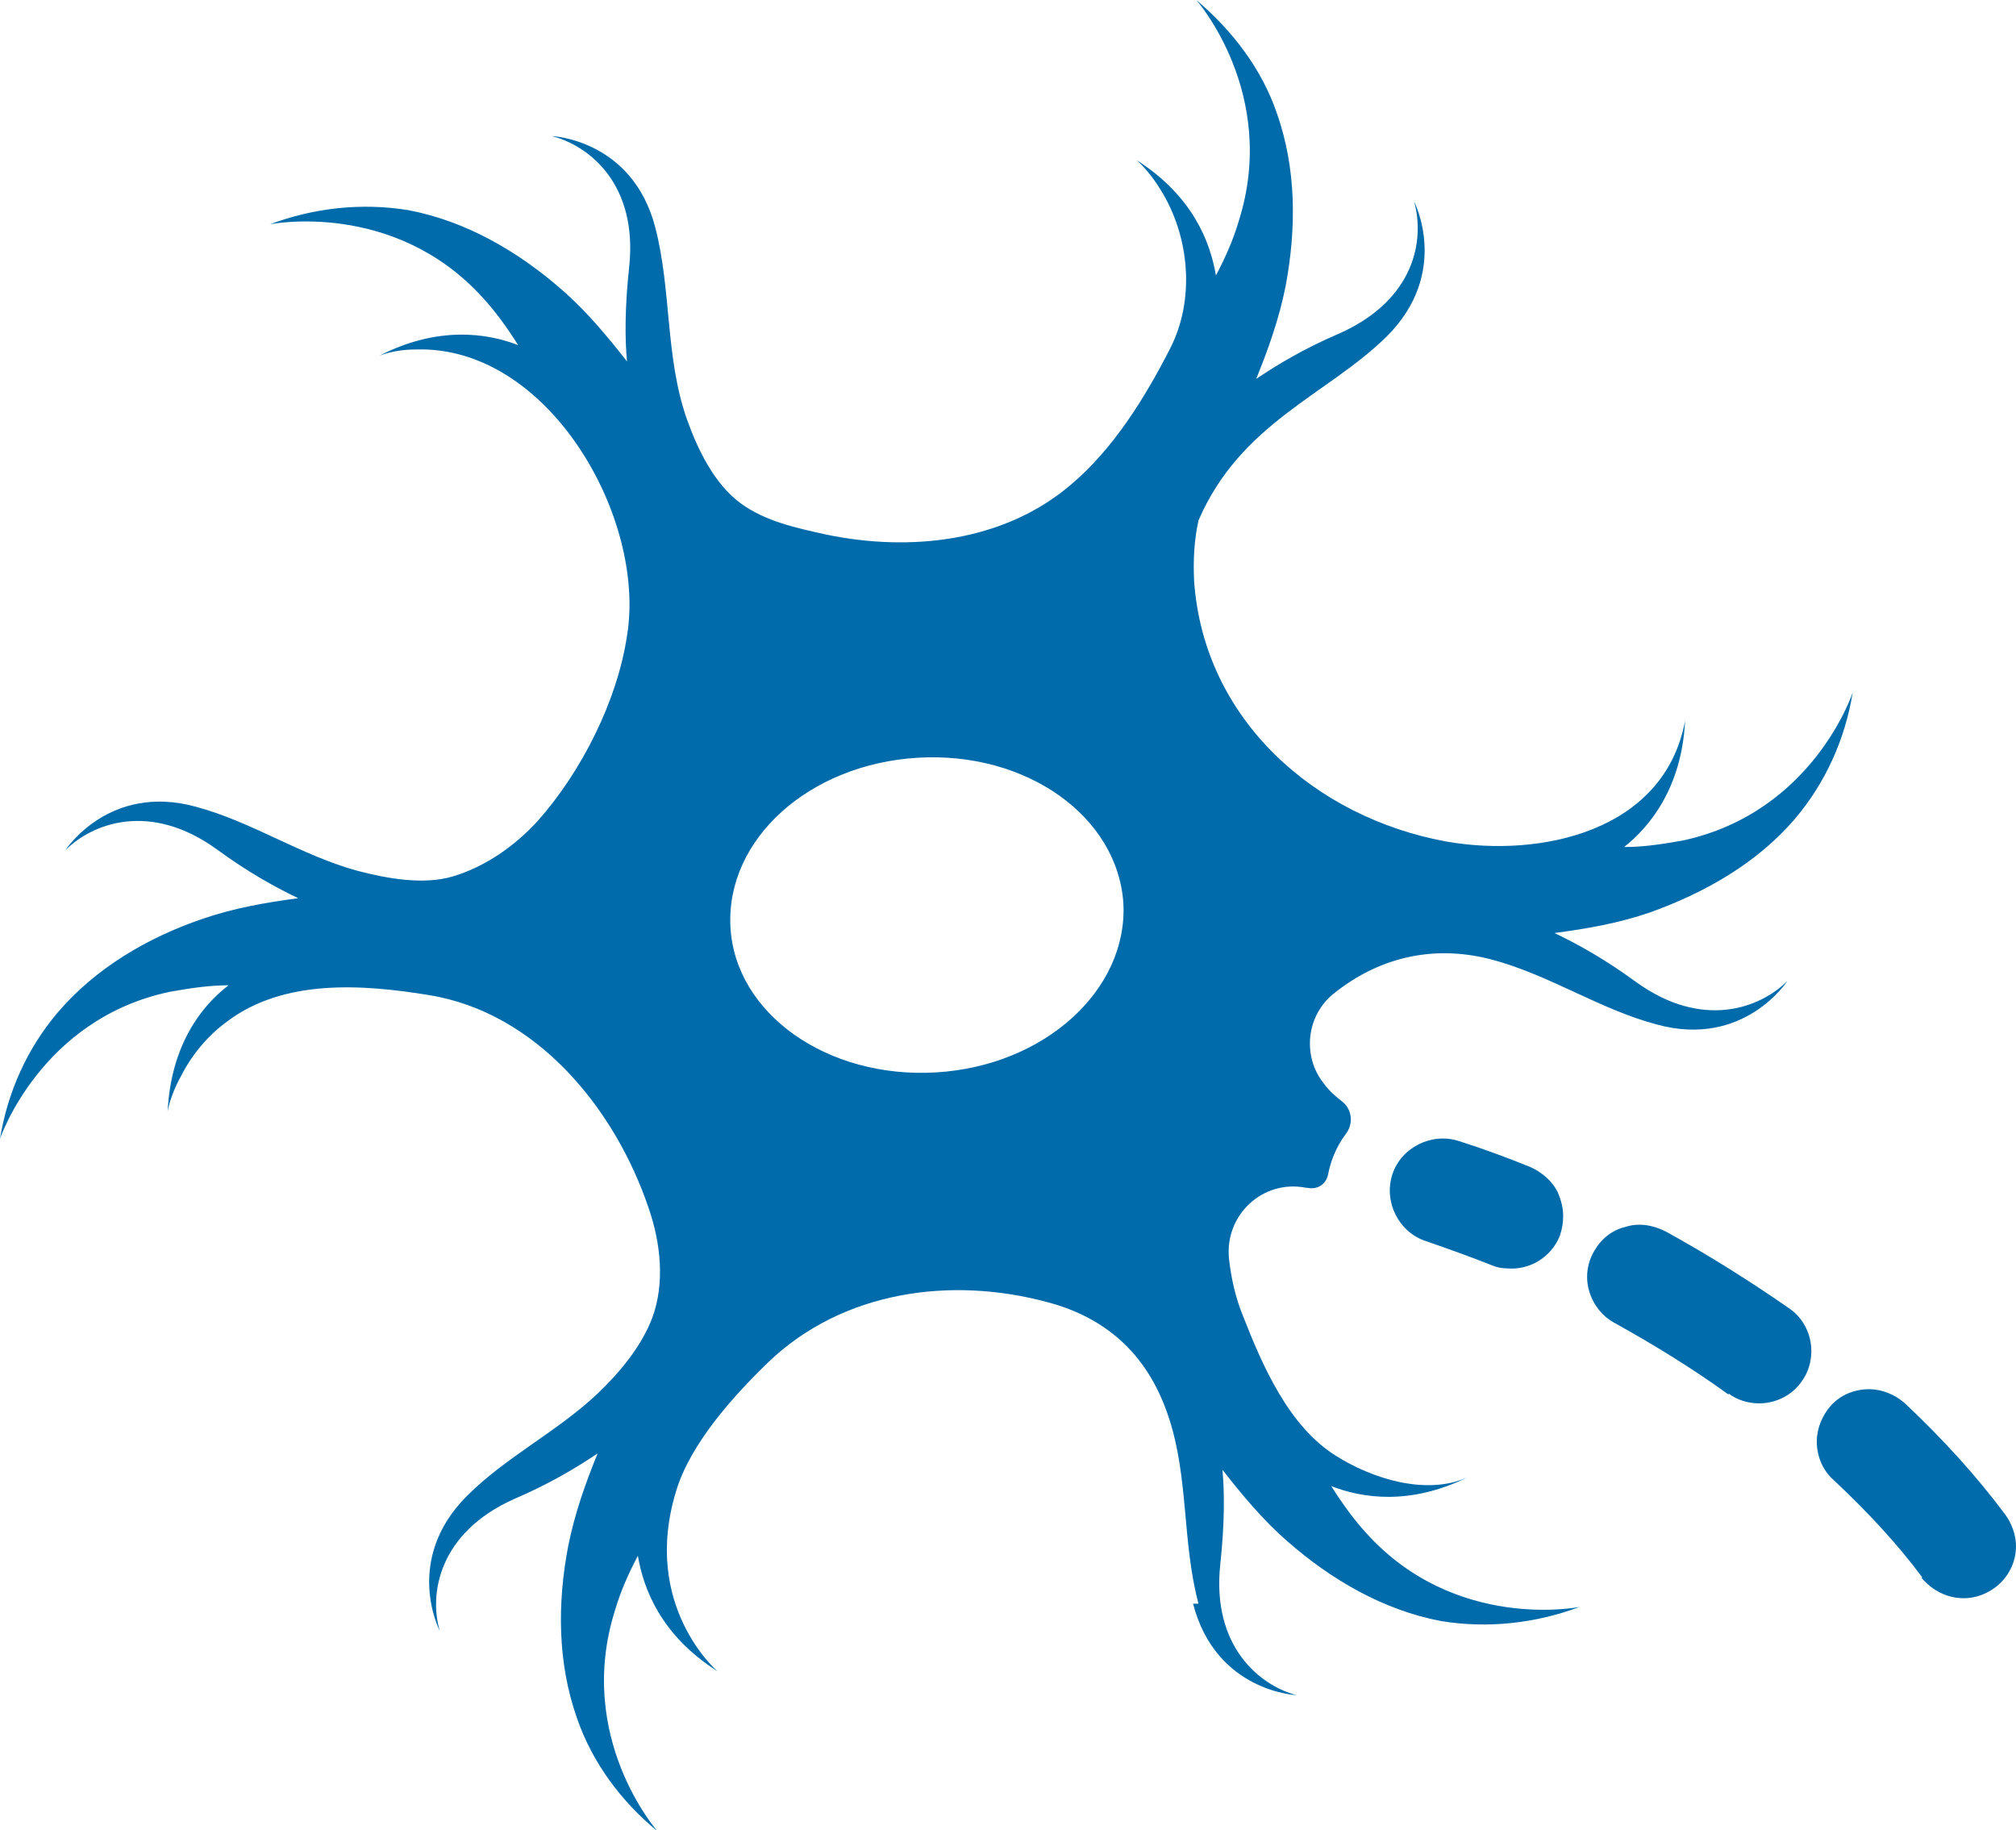 <?xml version="1.0" encoding="UTF-8"?>
<svg xmlns="http://www.w3.org/2000/svg" xmlns:xlink="http://www.w3.org/1999/xlink" id="Ebene_1" viewBox="0 0 18.52 16.81">
  <defs>
    <style>.cls-1,.cls-2{fill:none;}.cls-3{fill:#006baa;}.cls-2{clip-path:url(#clippath);}</style>
    <clipPath id="clippath">
      <rect class="cls-1" y="0" width="18.52" height="16.81"></rect>
    </clipPath>
  </defs>
  <g class="cls-2">
    <path class="cls-3" d="m10.32,8.3c-.05-.8-.89-1.4-1.89-1.34-1,.06-1.76.75-1.72,1.55s.89,1.4,1.89,1.34c1-.06,1.76-.76,1.72-1.55m.69,6.43c-.15-.56-.09-1.15-.27-1.7-.18-.56-.55-.92-1.12-1.07-.89-.24-1.88-.1-2.56.55-.32.31-.72.75-.85,1.19-.32,1.05.38,1.65.38,1.65-.52-.33-.68-.76-.73-1.06-.09.17-.16.33-.21.5-.37,1.17.39,2.03.39,2.03-.33-.27-.6-.63-.74-1.04-.18-.51-.18-1.06-.08-1.58.06-.3.16-.58.27-.85-.18.12-.42.27-.77.42-.69.31-.78.87-.68,1.21,0,0-.34-.65.25-1.24.36-.36.83-.59,1.2-.94.2-.19.4-.43.5-.69.12-.32.08-.69-.03-1.01-.31-.92-1.03-1.8-2.02-1.96-.61-.1-1.33-.15-1.85.24-.18.13-.33.31-.43.51-.1.18-.12.32-.12.32.03-.61.31-.97.56-1.16-.19,0-.37.03-.54.06C.37,9.36,0,10.46,0,10.46c.07-.43.25-.83.53-1.16.35-.41.83-.69,1.33-.86.29-.1.58-.15.88-.19-.19-.09-.45-.23-.75-.45-.61-.44-1.14-.24-1.39.01,0,0,.4-.62,1.2-.4.52.14.97.45,1.49.59.27.07.6.13.87.05.3-.09.57-.28.78-.51.4-.45.73-1.1.82-1.7.18-1.08-.72-2.67-1.94-2.63-.21,0-.34.06-.34.06.54-.28,1-.21,1.28-.1-.1-.16-.21-.31-.32-.43-.82-.91-1.96-.68-1.96-.68.4-.15.84-.2,1.27-.13.53.1,1.01.38,1.41.73.23.2.42.43.6.66-.02-.21-.02-.5.02-.87.08-.75-.36-1.11-.71-1.2,0,0,.74.03.95.84.15.58.09,1.19.29,1.76.1.28.25.59.49.77.23.17.52.23.79.29.77.16,1.63.07,2.25-.46.39-.33.68-.8.91-1.25.23-.45.18-1.03-.09-1.46-.11-.18-.22-.27-.22-.27.52.33.68.76.73,1.06.09-.17.16-.33.21-.5.37-1.17-.39-2.03-.39-2.03.33.28.6.63.74,1.04.18.51.18,1.06.08,1.59-.06.3-.16.58-.27.85.18-.12.42-.27.77-.42.69-.31.78-.86.68-1.21,0,0,.34.65-.25,1.24-.55.54-1.34.79-1.73,1.69-.04.18-.05.37-.04.56.09,1.27,1.11,2.17,2.32,2.39.86.15,2-.09,2.19-1.11-.03.61-.32.97-.56,1.16.19,0,.37-.03.54-.06,1.2-.26,1.56-1.36,1.56-1.36-.07.43-.25.83-.53,1.16-.35.41-.83.68-1.33.86-.29.1-.58.15-.88.19.19.09.45.23.75.45.61.44,1.14.24,1.39-.01,0,0-.4.62-1.2.4-.53-.14-.99-.46-1.53-.6-.55-.14-1.04,0-1.43.31-.26.2-.3.58-.1.83.05.07.11.12.16.16.1.07.12.21.04.31-.09.12-.14.26-.16.37-.02.09-.1.14-.19.12,0,0,0,0-.01,0-.4-.08-.75.25-.71.65.02.18.06.36.13.53.18.46.42,1.01.85,1.28.33.21.83.37,1.21.2-.53.26-.97.19-1.25.08.1.16.21.31.32.43.82.91,1.96.68,1.96.68-.4.15-.84.2-1.27.13-.53-.1-1.01-.38-1.41-.73-.23-.2-.42-.43-.6-.66.02.21.02.5-.02.87-.08.75.36,1.11.7,1.2,0,0-.74-.03-.95-.84"></path>
    <path class="cls-3" d="m14.33,11.35c-.08.2-.28.32-.49.3-.05,0-.09-.01-.14-.03-.2-.08-.4-.15-.6-.22-.25-.08-.39-.36-.31-.61.08-.25.36-.39.61-.31.22.07.44.15.66.24.11.05.2.13.25.23.03.07.05.14.05.22,0,.06-.01.12-.03.18"></path>
    <path class="cls-3" d="m15.88,12.81c-.33-.24-.69-.46-1.05-.66-.15-.08-.25-.25-.25-.42,0-.08.02-.16.06-.23.06-.11.16-.2.29-.23.12-.04.25-.02.37.04.4.22.78.46,1.14.71h0s0,0,0,0c.13.09.2.24.2.39,0,.1-.03.2-.09.28-.09.13-.24.2-.39.2-.1,0-.2-.03-.28-.09"></path>
    <path class="cls-3" d="m17.66,14.49c-.23-.31-.51-.61-.82-.9-.1-.09-.15-.22-.15-.35,0-.12.05-.24.13-.33.09-.1.22-.15.35-.15.12,0,.24.05.33.13.35.33.66.67.92,1.02.06.08.1.19.1.29,0,.15-.07.29-.19.38-.08.06-.18.1-.29.1-.15,0-.29-.07-.39-.19"></path>
  </g>
</svg>
